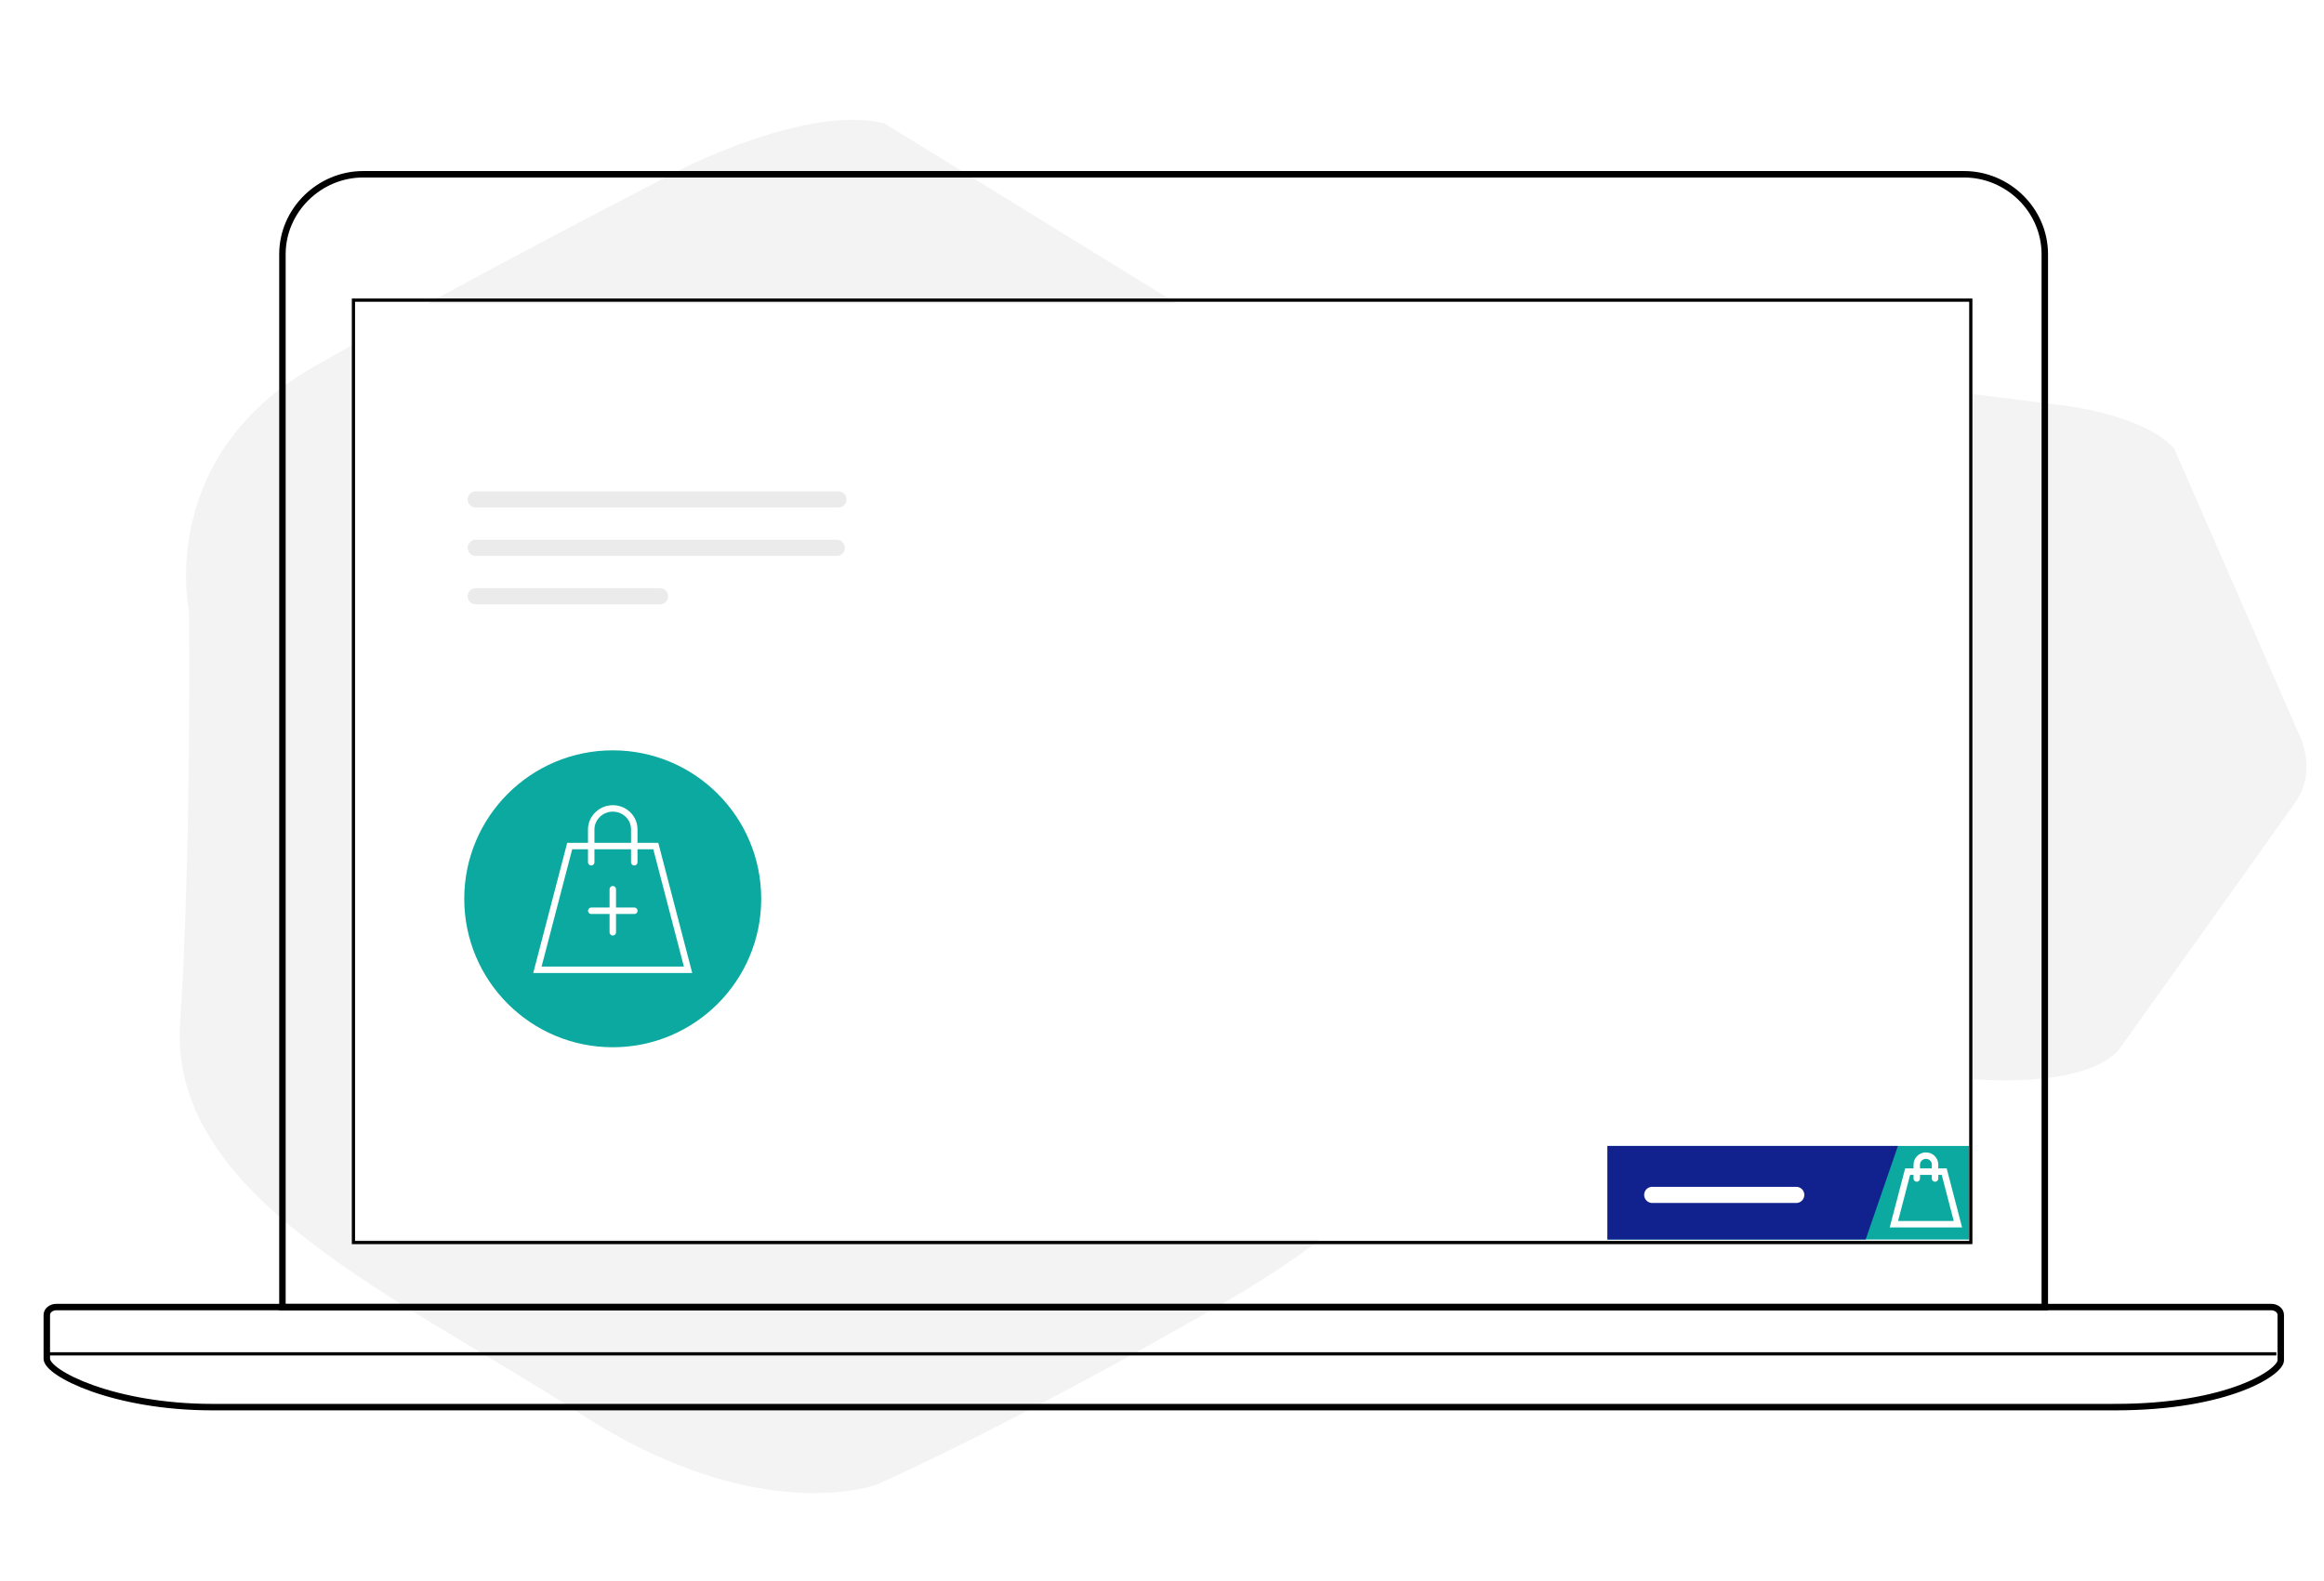 <svg xmlns="http://www.w3.org/2000/svg" viewBox="0 0 720 490" width="720" height="490"
     style="width:100%;height:100%;transform:translate3d(0,0,0)">
    <defs>
        <clipPath id="a">
            <path d="M0 0h720v490H0z"/>
        </clipPath>
        <clipPath id="d">
            <path d="M0 0h1140v490H0z"/>
        </clipPath>
        <clipPath id="c">
            <path d="M0 0h1140v490H0z"/>
        </clipPath>
        <clipPath id="b">
            <path d="M0 0h1140v490H0z"/>
        </clipPath>
    </defs>
    <g clip-path="url(#a)">
        <g opacity=".05">
            <path d="M158.977 136.563c-33.969 31.046-65.371 58.443-65.371 58.443s-35.4 30.901-61.5 30.801l-181.7-57.801s-25-5.399-30.9-29.5c-5.9-24-42.699-181.099-42.699-181.099s-9.5-27.6 50.299-85.3c59.8-57.7 97.701-86.9 97.701-86.9s34.599-24.1 101.799-1c67.2 23.1 150.301 36.3 160.7 94.1 10.4 57.8 30.3 133.8 30.3 133.8s23.2 47.1-20.6 89c-12.007 11.486-25.201 23.731-38.029 35.456z"
                  transform="rotate(-166 141.394 109.133) scale(.93)" opacity="1" style="display:block"/>
        </g>
        <g clip-path="url(#b)" style="display:block" transform="matrix(.73 0 0 .73 43.9 66.15)">
            <g opacity=".05">
                <path d="M158.977 136.563c-33.969 31.046-65.371 58.443-65.371 58.443s-35.4 30.901-61.5 30.801l-181.7-57.801s-25-5.399-30.9-29.5c-5.9-24-42.699-181.099-42.699-181.099s-9.5-27.6 50.299-85.3c59.8-57.7 97.701-86.9 97.701-86.9s34.599-24.1 101.799-1c67.2 23.1 150.301 36.3 160.7 94.1 10.4 57.8 30.3 133.8 30.3 133.8s23.2 47.1-20.6 89c-12.007 11.486-25.201 23.731-38.029 35.456z"
                      transform="matrix(-.455 -.519 .519 -.455 760.016 219.22)" opacity="1"
                      style="display:block"/>
            </g>
        </g>
        <g clip-path="url(#c)" style="display:block" transform="translate(-83)">
            <g style="display:block">
                <path fill="#FFF" d="M693.625 94v290h-501V94h501z"/>
                <path d="M693.625 94v290h-501V94h501z" fill="none"/>
            </g>
            <image width="500" height="500" preserveAspectRatio="xMidYMid slice" href="images/" class="png"
                   style="display:block" transform="matrix(.54 0 0 .54 375.5 101.5)"/>
            <path fill="#0BA99F"
                  d="M46 0c0 25.405-20.595 46-46 46-25.404 0-46-20.595-46-46s20.596-46 46-46c25.405 0 46 20.595 46 46z"
                  transform="matrix(1 0 0 1 272.833 278.5)" style="display:block"/>
            <g style="display:block">
                <path stroke-linecap="round" stroke-miterlimit="10" stroke="#FFF" stroke-width="2"
                      d="M266.165 267.168V257c0-3.501 3-6.502 6.667-6.502 3.668 0 6.67 2.834 6.67 6.502v10.168"
                      fill="none"/>
                <path stroke-linecap="round" stroke-miterlimit="10" stroke="#FFF" stroke-width="2"
                      d="M296.172 300.504h-46.677l10.002-38.342h26.673l10.002 38.342z" fill="none"/>
                <path stroke-linecap="round" stroke-linejoin="round" stroke="#FFF" stroke-width="2"
                      d="M266.183 282.208h13.336M272.85 288.875V275.54" fill="none"/>
            </g>
            <path fill="#0BA99F" d="M56 14.5H-56v-29H56v29z" transform="translate(637 369.583)" style="display:block"/>
            <path fill="#11228F" d="M45-14.5h-90v29h80l10-29z" transform="translate(626 369.583)"
                  style="display:block"/>
            <g style="display:block">
                <path stroke-linecap="round" stroke-miterlimit="10" stroke="#FFF" stroke-width="2"
                      d="M676.834 365.166v-4.32c0-1.489 1.274-2.764 2.833-2.764 1.559 0 2.833 1.204 2.833 2.763v4.32"
                      fill="none"/>
                <path stroke-linecap="round" stroke-miterlimit="10" stroke="#FFF" stroke-width="2"
                      d="M689.583 379.332h-19.832l4.25-16.29h11.333l4.25 16.29z" fill="none"/>
            </g>
            <g style="display:block">
                <path fill="#242323" d="M594.875 370.25H639.5"/>
                <path stroke-linecap="round" stroke-linejoin="round" stroke="#FFF" stroke-width="5"
                      d="M594.875 370.25H639.5" fill="none"/>
            </g>
            <g style="display:block">
                <path stroke="#000" stroke-width="2"
                      d="M691.5 54h-496c-13.496 0-25 11.074-25 24.79v326.238h546V78.79c0-13.717-11.462-24.79-25-24.79z"
                      fill="none"/>
                <path stroke="#000" stroke-width="2"
                      d="M738.312 436.01H148.788c-30.647 0-51.288-10.517-51.288-14.988v-13.594c0-1.345 1.335-2.428 2.995-2.428h686.109c1.662 0 2.998 1.083 2.998 2.428v14.129c-.007 3.535-15.99 14.453-51.29 14.453z"
                      fill="none"/>
                <path stroke-linecap="square" stroke="#000" d="M98 419.5h689.743" fill="none"/>
                <path stroke="#000" d="M192.5 93h501.074v292.01H192.5V93z" fill="none"/>
            </g>
            <g style="display:block">
                <path fill="#242323" d="M230.375 154.75H342.75"/>
                <path stroke-linecap="round" stroke-linejoin="round" stroke="#EBEBEB" stroke-width="5"
                      d="M230.375 154.75H342.75" fill="none"/>
            </g>
            <g style="display:block">
                <path fill="#242323" d="M230.375 169.75H342.25"/>
                <path stroke-linecap="round" stroke-linejoin="round" stroke="#EBEBEB" stroke-width="5"
                      d="M230.375 169.75H342.25" fill="none"/>
            </g>
            <g style="display:block">
                <path fill="#242323" d="M230.375 184.75H287.5"/>
                <path stroke-linecap="round" stroke-linejoin="round" stroke="#EBEBEB" stroke-width="5"
                      d="M230.375 184.75H287.5" fill="none"/>
            </g>
        </g>
    </g>
</svg>
